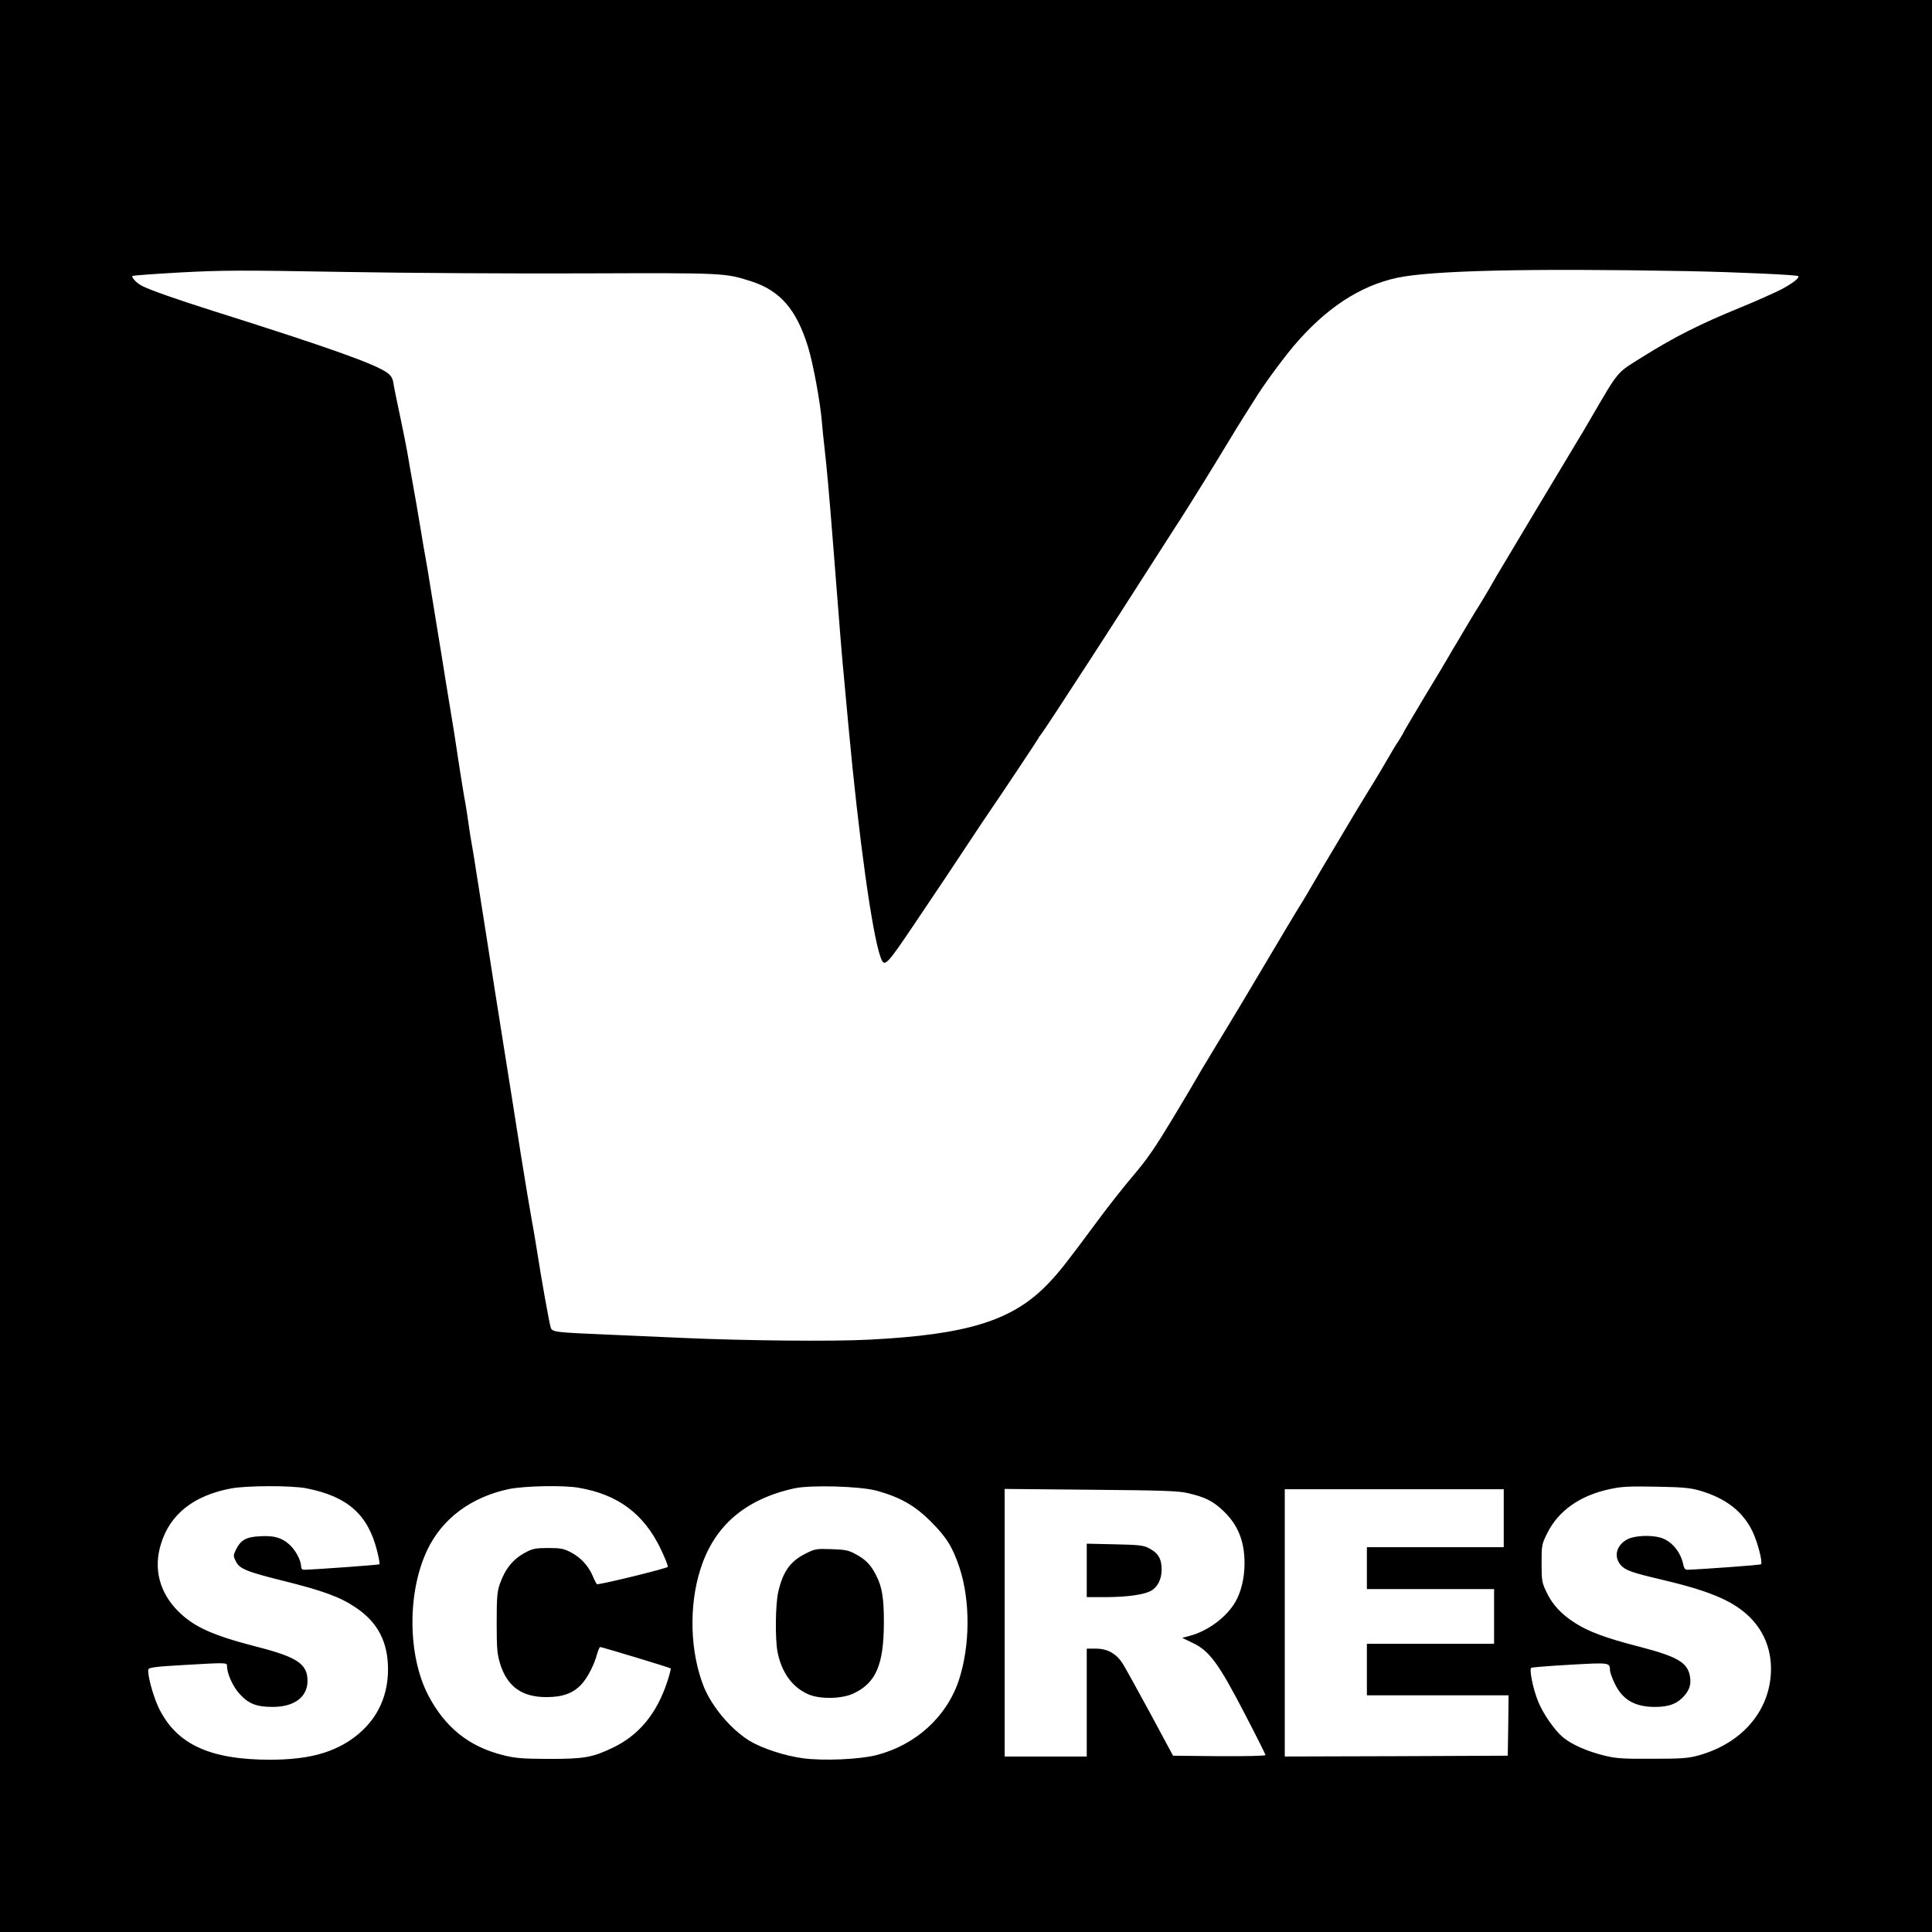 <?xml version="1.0" standalone="no"?>
<!DOCTYPE svg PUBLIC "-//W3C//DTD SVG 20010904//EN"
 "http://www.w3.org/TR/2001/REC-SVG-20010904/DTD/svg10.dtd">
<svg version="1.0" xmlns="http://www.w3.org/2000/svg"
 width="1200pt" height="1200pt" viewBox="0 0 1200 1200"
 preserveAspectRatio="xMidYMid meet">
<g transform="translate(0,1200) scale(0.1,-0.1)"
fill="#000000" stroke="none">
<path d="M0 6000 l0 -6000 6000 0 6000 0 0 6000 0 6000 -6000 0 -6000 0 0
-6000z m10480 4316 c307 -6 680 -23 689 -31 10 -11 -36 -46 -108 -84 -42 -21
-155 -72 -251 -111 -254 -104 -408 -182 -605 -305 -168 -105 -145 -77 -325
-385 -33 -58 -74 -125 -89 -150 -24 -39 -469 -782 -496 -828 -5 -9 -25 -44
-44 -77 -19 -33 -49 -82 -66 -110 -18 -27 -58 -95 -91 -150 -32 -55 -63 -107
-69 -116 -5 -9 -18 -31 -28 -48 -10 -18 -76 -129 -148 -247 -71 -119 -129
-217 -129 -219 0 -2 -12 -23 -27 -47 -31 -48 -28 -42 -113 -188 -34 -58 -70
-116 -79 -130 -9 -14 -48 -78 -87 -143 -38 -64 -90 -152 -116 -195 -25 -42
-66 -110 -90 -151 -79 -136 -111 -191 -143 -241 -12 -19 -109 -181 -215 -360
-106 -179 -203 -341 -215 -360 -12 -19 -53 -87 -91 -150 -38 -63 -73 -122 -79
-131 -5 -9 -19 -32 -29 -50 -10 -19 -79 -134 -152 -256 -105 -174 -157 -251
-242 -351 -60 -70 -163 -201 -230 -292 -182 -246 -231 -309 -297 -378 -221
-234 -502 -322 -1120 -353 -229 -12 -780 -6 -1155 11 -113 5 -317 14 -455 20
-333 14 -354 16 -364 43 -8 22 -60 311 -86 481 -8 48 -20 125 -29 170 -19 108
-41 238 -71 426 -25 163 -70 442 -110 695 -13 83 -36 224 -50 315 -28 182 -68
436 -90 575 -8 50 -19 124 -26 165 -6 41 -17 109 -24 150 -8 41 -19 111 -25
155 -6 44 -15 103 -20 130 -6 28 -19 111 -31 185 -11 74 -29 189 -39 255 -11
66 -33 203 -50 305 -16 102 -43 268 -60 370 -17 102 -34 212 -40 245 -5 33
-16 101 -25 150 -9 50 -23 128 -30 175 -13 81 -44 261 -66 380 -5 30 -14 80
-19 110 -5 30 -25 132 -45 225 -20 94 -39 187 -42 208 -4 27 -15 45 -37 61
-75 55 -361 157 -1086 386 -209 66 -393 130 -437 154 -33 16 -69 54 -60 62 3
3 139 13 302 22 263 14 378 14 1008 3 392 -7 1070 -11 1507 -9 855 3 864 3
1025 -49 181 -58 282 -175 354 -408 32 -105 75 -338 86 -465 3 -41 10 -109 15
-150 16 -142 30 -296 55 -615 44 -563 55 -698 65 -800 5 -55 19 -201 30 -325
63 -686 148 -1298 200 -1437 23 -64 34 -53 209 207 72 107 136 202 141 210 6
8 78 116 160 240 82 124 154 232 160 240 76 110 310 462 310 465 0 3 7 13 15
22 14 18 136 203 305 464 47 73 117 181 155 240 63 98 127 198 309 482 32 51
78 121 101 157 58 90 208 332 291 470 38 63 87 143 109 177 22 34 48 75 57 90
55 90 163 237 240 330 199 236 413 378 648 428 215 45 812 59 1800 41z m-8578
-7560 c256 -50 383 -162 440 -388 11 -44 18 -82 15 -84 -4 -4 -403 -33 -469
-34 -12 0 -18 8 -18 23 -1 37 -35 100 -73 134 -49 43 -95 56 -182 51 -86 -4
-119 -23 -149 -82 -17 -36 -18 -40 -2 -72 22 -48 67 -66 296 -123 245 -61 352
-100 447 -164 139 -92 203 -215 203 -386 0 -185 -82 -337 -235 -440 -127 -84
-273 -120 -495 -121 -378 0 -585 96 -695 324 -36 76 -72 212 -63 238 5 11 52
17 214 26 276 16 274 16 274 -7 0 -45 36 -126 77 -171 56 -62 105 -82 206 -82
135 0 217 61 217 162 0 105 -64 148 -320 213 -271 70 -388 123 -485 221 -115
116 -153 264 -105 417 56 184 203 300 435 344 97 18 374 19 467 1z m1694 3
c242 -42 401 -160 506 -376 27 -56 48 -108 46 -115 -3 -9 -397 -106 -439 -108
-4 0 -15 22 -26 48 -27 65 -75 118 -137 150 -44 23 -63 27 -141 27 -78 0 -97
-4 -140 -27 -79 -42 -127 -101 -161 -198 -16 -46 -19 -84 -19 -240 0 -163 3
-193 22 -256 44 -140 136 -206 289 -205 100 0 167 25 217 81 37 40 79 122 96
188 7 23 15 42 19 42 11 0 434 -128 438 -133 2 -2 -7 -38 -21 -81 -65 -199
-176 -334 -340 -412 -126 -60 -177 -69 -395 -69 -168 1 -207 4 -284 23 -213
53 -361 172 -466 372 -129 248 -131 643 -5 905 93 194 272 326 505 376 98 20
341 25 436 8z m1849 -18 c145 -40 237 -92 335 -190 98 -98 136 -158 179 -286
69 -208 67 -488 -4 -703 -76 -226 -267 -400 -510 -463 -104 -27 -329 -37 -458
-20 -115 16 -252 61 -331 108 -115 71 -232 209 -284 335 -86 215 -95 503 -21
733 85 267 276 432 580 500 102 23 410 14 514 -14z m5115 0 c162 -48 267 -131
326 -255 33 -71 63 -190 52 -202 -5 -5 -379 -32 -460 -34 -11 0 -19 11 -23 33
-18 82 -74 147 -143 167 -63 17 -158 12 -202 -10 -69 -35 -89 -106 -45 -159
29 -34 67 -48 250 -91 294 -69 437 -128 539 -221 96 -88 146 -204 146 -335 -1
-253 -174 -460 -449 -537 -66 -18 -103 -21 -291 -21 -190 -1 -225 2 -304 22
-102 26 -195 67 -249 112 -51 43 -123 146 -153 221 -32 78 -57 201 -43 210 6
3 114 12 241 19 247 14 247 14 248 -35 0 -11 13 -48 29 -81 48 -101 124 -146
251 -146 89 0 140 21 184 72 31 38 40 69 33 116 -15 88 -75 124 -322 188 -203
52 -311 93 -393 146 -85 54 -140 114 -176 190 -29 61 -31 72 -31 180 0 111 1
118 34 185 69 140 202 235 386 275 77 17 120 19 290 16 169 -3 211 -7 275 -25z
m-3182 -15 c108 -25 157 -50 221 -111 90 -86 131 -187 131 -325 0 -90 -21
-178 -57 -240 -56 -96 -171 -181 -285 -211 l-45 -12 68 -33 c101 -48 160 -129
320 -438 71 -136 129 -252 129 -257 0 -5 -121 -8 -287 -7 l-287 3 -141 262
c-78 144 -155 283 -171 309 -40 63 -95 94 -167 94 l-57 0 0 -335 0 -335 -255
0 -255 0 0 831 0 831 533 -5 c452 -4 543 -7 605 -21z m1962 -156 l0 -180 -425
0 -425 0 0 -130 0 -130 395 0 395 0 0 -170 0 -170 -395 0 -395 0 0 -160 0
-160 440 0 440 0 -2 -187 -3 -188 -692 -3 -693 -2 0 830 0 830 680 0 680 0 0
-180z"/>
<path d="M5003 2350 c-94 -47 -140 -111 -169 -237 -18 -77 -20 -290 -5 -372
25 -128 91 -220 190 -264 71 -32 208 -30 281 4 141 66 189 178 190 441 0 151
-11 220 -46 289 -33 67 -65 101 -126 134 -47 26 -65 30 -153 33 -96 3 -103 2
-162 -28z"/>
<path d="M6750 2246 l0 -166 128 0 c124 1 225 15 269 38 43 23 68 72 68 134 0
68 -22 103 -81 133 -33 17 -64 20 -211 23 l-173 4 0 -166z"/>
</g>
</svg>
